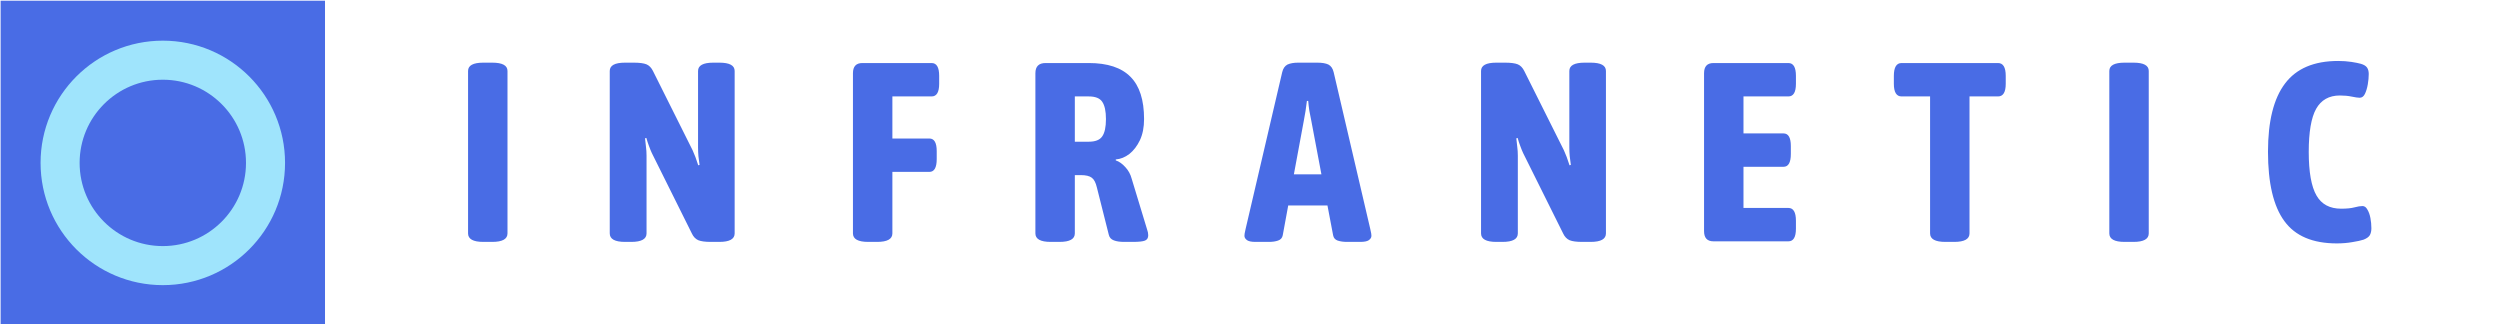 <?xml version="1.0" encoding="utf-8"?>
<svg viewBox="210.482 348.069 132.505 17.183" xmlns="http://www.w3.org/2000/svg">
  <defs/>
  <path d="M 236.1 360.89 Q 235.29 360.89 235.29 360.44 L 235.29 351.83 Q 235.29 351.39 236.1 351.39 L 236.57 351.39 Q 237.38 351.39 237.38 351.83 L 237.38 360.44 Q 237.38 360.89 236.57 360.89 Z M 243.61 360.89 Q 242.8 360.89 242.8 360.44 L 242.8 351.83 Q 242.8 351.39 243.61 351.39 L 244.07 351.39 Q 244.53 351.39 244.75 351.48 Q 244.96 351.57 245.09 351.83 L 247.19 356.03 Q 247.26 356.18 247.34 356.39 Q 247.42 356.61 247.49 356.83 L 247.56 356.81 Q 247.53 356.58 247.5 356.35 Q 247.48 356.12 247.48 355.89 L 247.48 351.83 Q 247.48 351.39 248.29 351.39 L 248.61 351.39 Q 249.42 351.39 249.42 351.83 L 249.42 360.44 Q 249.42 360.89 248.61 360.89 L 248.15 360.89 Q 247.71 360.89 247.49 360.8 Q 247.27 360.7 247.15 360.44 L 245.03 356.18 Q 244.96 356.03 244.88 355.81 Q 244.8 355.6 244.74 355.38 L 244.67 355.4 Q 244.69 355.62 244.72 355.85 Q 244.75 356.08 244.75 356.31 L 244.75 360.44 Q 244.75 360.89 243.94 360.89 Z M 256.5 360.89 Q 255.69 360.89 255.69 360.44 L 255.69 351.95 Q 255.69 351.41 256.19 351.41 L 259.86 351.41 Q 260.26 351.41 260.26 352.09 L 260.26 352.51 Q 260.26 353.18 259.86 353.18 L 257.78 353.18 L 257.78 355.41 L 259.74 355.41 Q 260.13 355.41 260.13 356.08 L 260.13 356.5 Q 260.13 357.18 259.74 357.18 L 257.78 357.18 L 257.78 360.44 Q 257.78 360.89 256.97 360.89 Z M 266.17 360.89 Q 265.36 360.89 265.36 360.44 L 265.36 351.95 Q 265.36 351.41 265.9 351.41 L 268.19 351.41 Q 269.68 351.41 270.4 352.14 Q 271.12 352.86 271.12 354.38 Q 271.12 355.03 270.9 355.5 Q 270.68 355.96 270.34 356.23 Q 270 356.49 269.62 356.52 L 269.62 356.57 Q 269.89 356.66 270.13 356.93 Q 270.37 357.19 270.46 357.53 L 271.28 360.23 Q 271.34 360.39 271.34 360.54 Q 271.34 360.75 271.17 360.82 Q 271 360.89 270.53 360.89 L 270.06 360.89 Q 269.73 360.89 269.52 360.81 Q 269.3 360.73 269.25 360.51 L 268.62 358.01 Q 268.53 357.62 268.35 357.49 Q 268.17 357.35 267.77 357.35 L 267.45 357.35 L 267.45 360.44 Q 267.45 360.89 266.64 360.89 Z M 267.45 355.58 L 268.19 355.58 Q 268.71 355.58 268.9 355.3 Q 269.1 355.02 269.1 354.38 Q 269.1 353.75 268.9 353.46 Q 268.71 353.18 268.19 353.18 L 267.45 353.18 Z M 277.02 360.89 Q 276.71 360.89 276.58 360.8 Q 276.44 360.7 276.44 360.57 Q 276.44 360.51 276.45 360.45 Q 276.46 360.39 276.5 360.21 L 278.44 351.9 Q 278.51 351.6 278.72 351.49 Q 278.94 351.39 279.29 351.39 L 280.3 351.39 Q 280.68 351.39 280.89 351.49 Q 281.1 351.6 281.17 351.9 L 283.11 360.21 Q 283.15 360.39 283.16 360.45 Q 283.17 360.51 283.17 360.57 Q 283.17 360.7 283.03 360.8 Q 282.9 360.89 282.58 360.89 L 281.87 360.89 Q 281.59 360.89 281.38 360.82 Q 281.18 360.75 281.14 360.54 L 280.84 358.96 L 278.76 358.96 L 278.47 360.54 Q 278.43 360.75 278.22 360.82 Q 278.02 360.89 277.75 360.89 Z M 279.59 354.45 L 279.06 357.31 L 280.52 357.31 L 279.98 354.45 Q 279.93 354.19 279.88 353.94 Q 279.84 353.68 279.82 353.42 L 279.75 353.42 Q 279.72 353.68 279.68 353.94 Q 279.64 354.19 279.59 354.45 Z M 289.79 360.89 Q 288.98 360.89 288.98 360.44 L 288.98 351.83 Q 288.98 351.39 289.79 351.39 L 290.25 351.39 Q 290.71 351.39 290.93 351.48 Q 291.14 351.57 291.27 351.83 L 293.37 356.03 Q 293.44 356.18 293.52 356.39 Q 293.6 356.61 293.67 356.83 L 293.74 356.81 Q 293.71 356.58 293.68 356.35 Q 293.66 356.12 293.66 355.89 L 293.66 351.83 Q 293.66 351.39 294.47 351.39 L 294.79 351.39 Q 295.6 351.39 295.6 351.83 L 295.6 360.44 Q 295.6 360.89 294.79 360.89 L 294.33 360.89 Q 293.89 360.89 293.67 360.8 Q 293.45 360.7 293.33 360.44 L 291.21 356.18 Q 291.14 356.03 291.06 355.81 Q 290.98 355.6 290.92 355.38 L 290.85 355.4 Q 290.87 355.62 290.9 355.85 Q 290.93 356.08 290.93 356.31 L 290.93 360.44 Q 290.93 360.89 290.12 360.89 Z M 301.3 360.86 Q 300.8 360.86 300.8 360.32 L 300.8 351.95 Q 300.8 351.41 301.3 351.41 L 305.27 351.41 Q 305.67 351.41 305.67 352.09 L 305.67 352.51 Q 305.67 353.18 305.27 353.18 L 302.89 353.18 L 302.89 355.14 L 305.01 355.14 Q 305.4 355.14 305.4 355.81 L 305.4 356.23 Q 305.4 356.91 305.01 356.91 L 302.89 356.91 L 302.89 359.09 L 305.27 359.09 Q 305.67 359.09 305.67 359.77 L 305.67 360.19 Q 305.67 360.86 305.27 360.86 Z M 313.59 360.89 Q 312.78 360.89 312.78 360.44 L 312.78 353.18 L 311.27 353.18 Q 310.86 353.18 310.86 352.51 L 310.86 352.09 Q 310.86 351.41 311.27 351.41 L 316.38 351.41 Q 316.79 351.41 316.79 352.09 L 316.79 352.51 Q 316.79 353.18 316.38 353.18 L 314.87 353.18 L 314.87 360.44 Q 314.87 360.89 314.06 360.89 Z M 323.09 360.89 Q 322.28 360.89 322.28 360.44 L 322.28 351.83 Q 322.28 351.39 323.09 351.39 L 323.56 351.39 Q 324.37 351.39 324.37 351.83 L 324.37 360.44 Q 324.37 360.89 323.56 360.89 Z M 334.34 360.97 Q 332.42 360.97 331.56 359.79 Q 330.69 358.61 330.69 356.11 Q 330.69 353.69 331.59 352.5 Q 332.49 351.3 334.41 351.3 Q 334.78 351.3 335.11 351.35 Q 335.43 351.4 335.61 351.45 Q 335.85 351.52 335.94 351.65 Q 336.03 351.78 336.03 351.99 Q 336.03 352.25 335.98 352.54 Q 335.93 352.83 335.83 353.04 Q 335.73 353.25 335.55 353.25 Q 335.42 353.25 335.13 353.19 Q 334.85 353.13 334.5 353.13 Q 333.64 353.13 333.24 353.84 Q 332.85 354.54 332.85 356.12 Q 332.85 357.72 333.26 358.43 Q 333.66 359.13 334.57 359.13 Q 335.01 359.13 335.27 359.06 Q 335.53 358.99 335.7 358.99 Q 335.86 358.99 335.96 359.18 Q 336.07 359.36 336.12 359.63 Q 336.17 359.9 336.17 360.17 Q 336.17 360.38 336.09 360.53 Q 336.01 360.67 335.76 360.77 Q 335.55 360.84 335.17 360.9 Q 334.78 360.97 334.34 360.97 Z" style="fill: rgb(73, 108, 229);"/>
  <g transform="matrix(0.207, 0, 0, 0.207, 154.546, 283.971)" style="">
    <rect x="270.381" y="309.832" width="83.059" height="83.059" style="stroke-width: 10px; fill: rgb(73, 108, 229);"/>
    <ellipse style="stroke-width: 10px; fill: none; stroke: rgb(159, 228, 252); transform-box: fill-box; transform-origin: 50% 50%;" cx="311.909" cy="351.362" rx="26.299" ry="26.299"/>
  </g>
</svg>